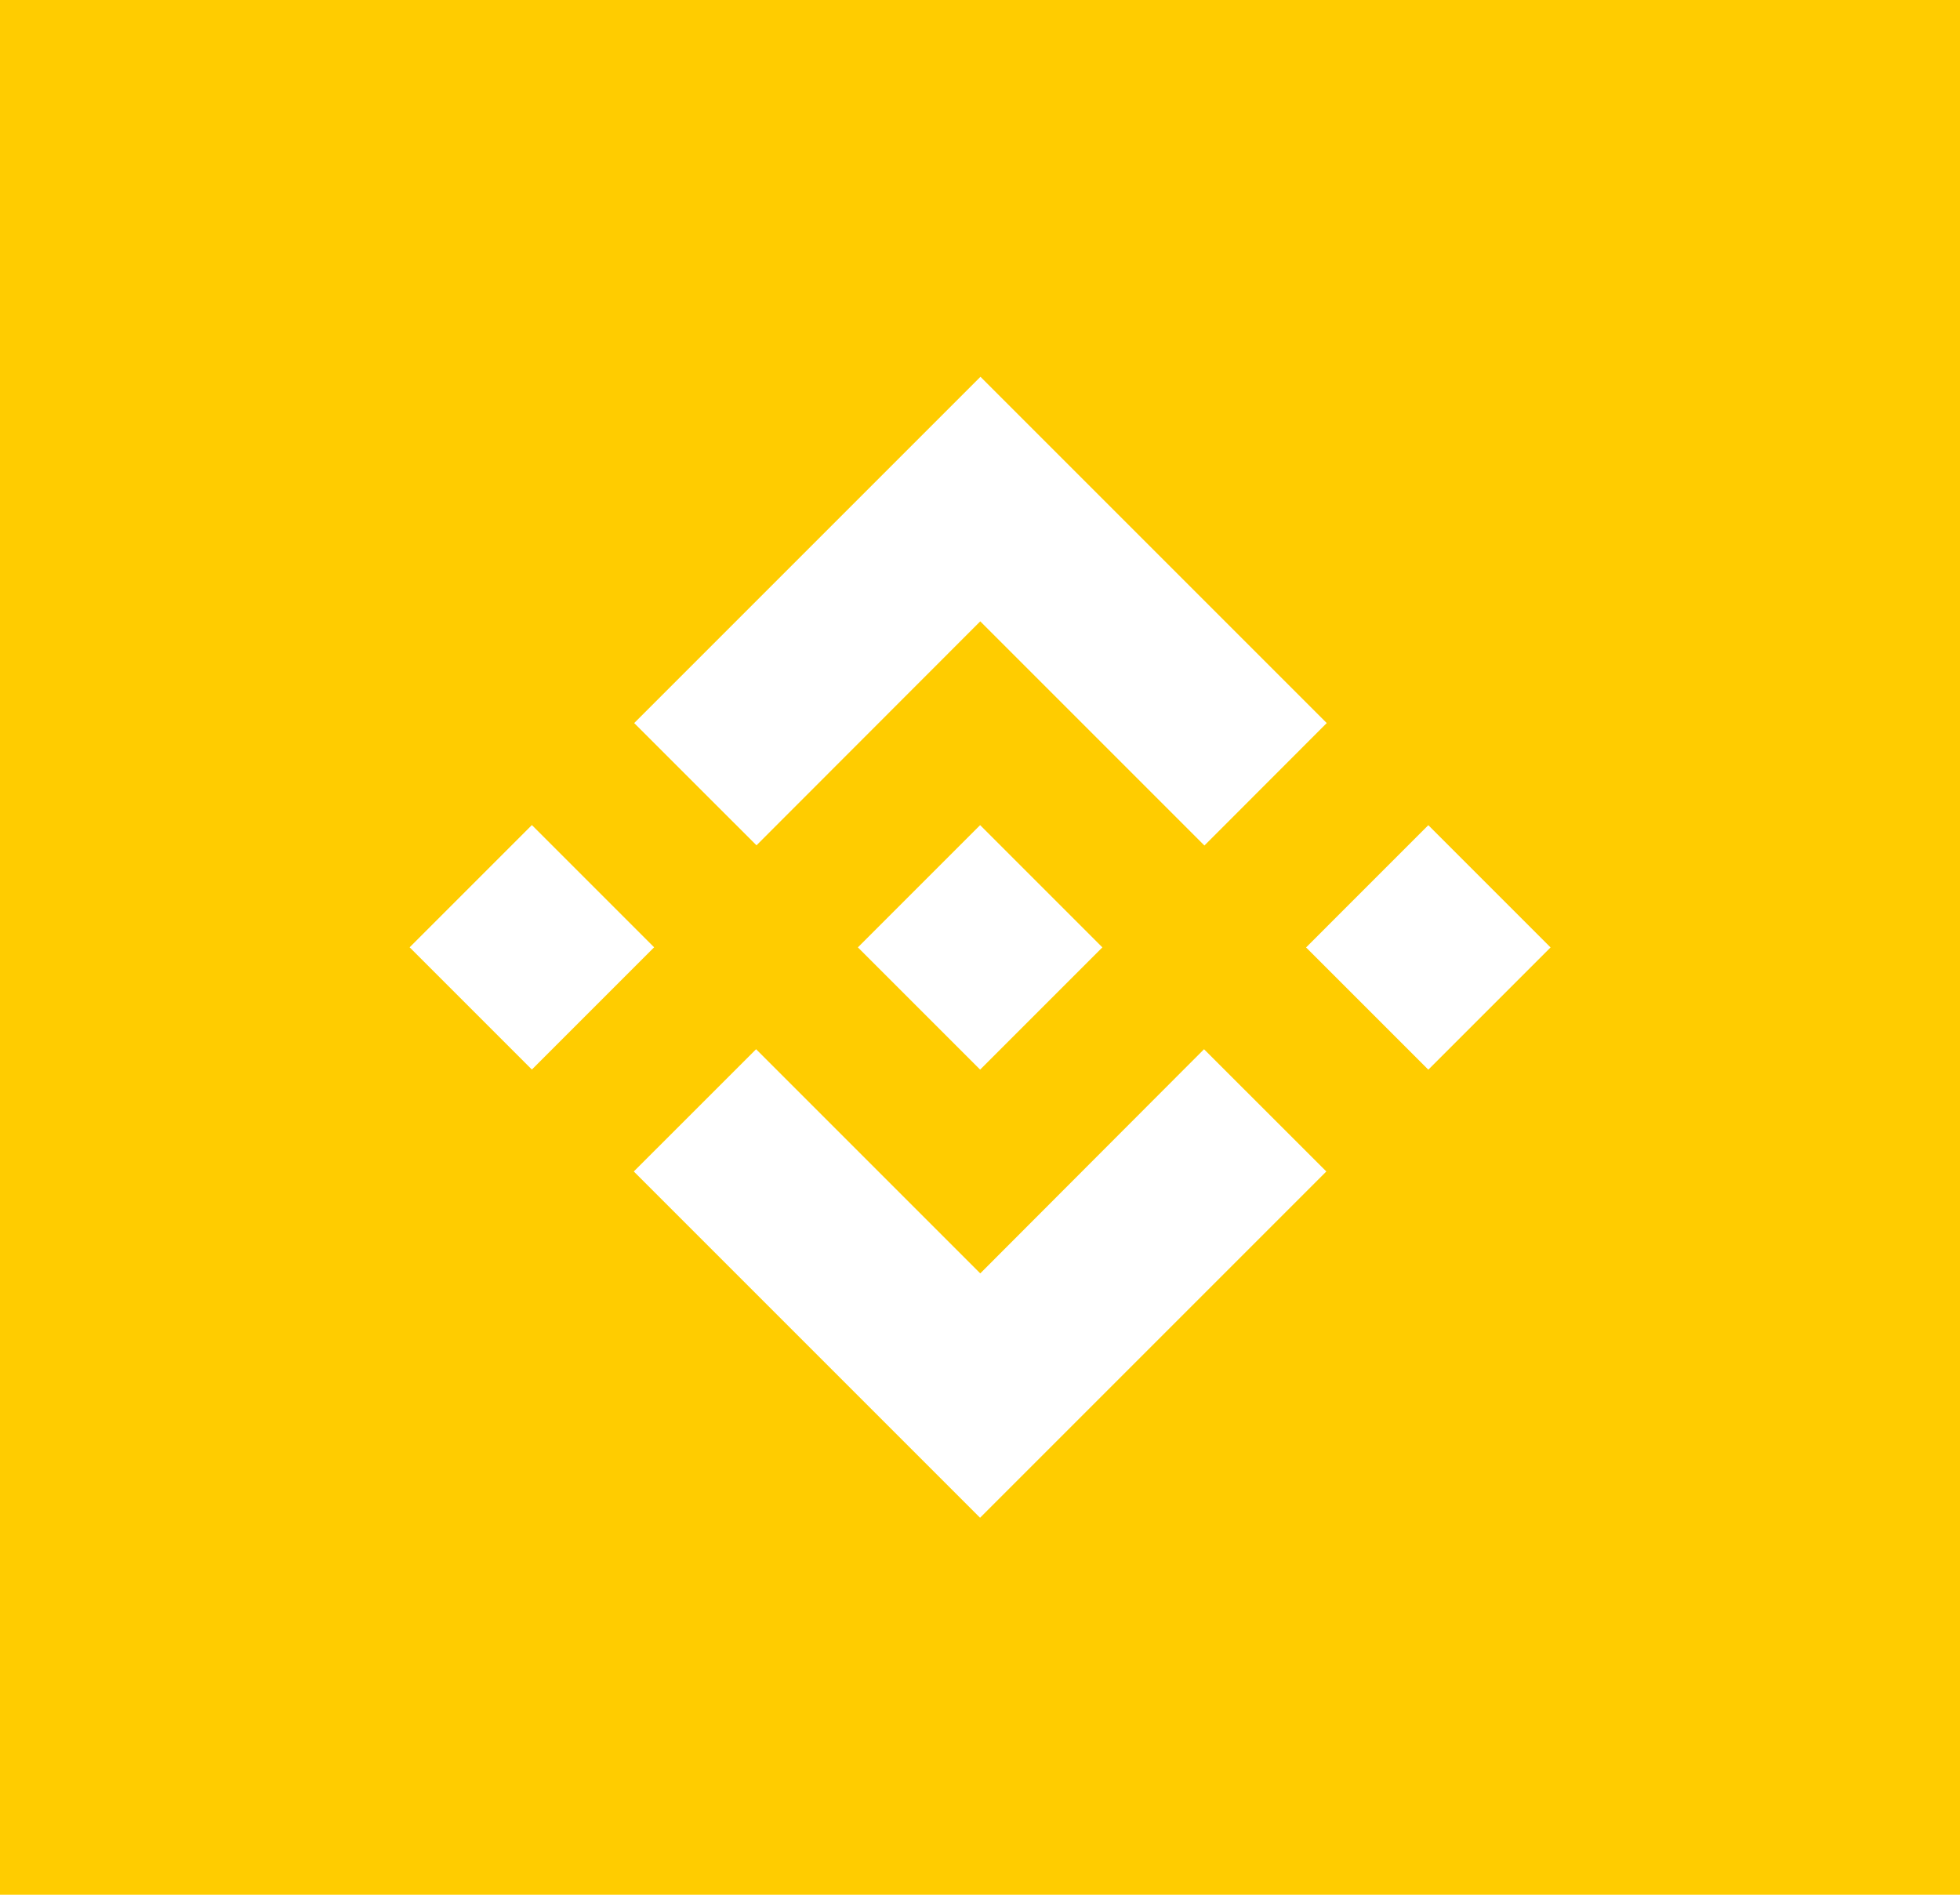 <svg id="Group_2308" data-name="Group 2308" xmlns="http://www.w3.org/2000/svg" width="30" height="29" viewBox="0 0 30 29">
  <rect id="Rectangle_1432" data-name="Rectangle 1432" width="30" height="29" fill="#fc0"/>
  <g id="Group_15" data-name="Group 15" transform="translate(6.27 5.768)">
    <path id="Path_12" data-name="Path 12" d="M25.281,15.943l3.431,3.431L30.584,17.5l-5.3-5.3-5.3,5.3,1.872,1.871Z" transform="translate(-16.547 -12.201)" fill="#fff"/>
    <path id="Path_13" data-name="Path 13" d="M25.281,38.966,21.85,35.535l-1.872,1.871,5.3,5.3,5.3-5.3-1.872-1.871Z" transform="translate(-16.547 -25.244)" fill="#fff"/>
    <path id="Path_14" data-name="Path 14" d="M0,0H2.646V2.646H0Z" transform="translate(6.861 8.732) rotate(-45)" fill="#fff"/>
    <path id="Path_15" data-name="Path 15" d="M0,0H2.646V2.646H0Z" transform="translate(13.721 8.733) rotate(-45)" fill="#fff"/>
    <path id="Path_16" data-name="Path 16" d="M0,0H2.646V2.646H0Z" transform="translate(0 8.731) rotate(-45)" fill="#fff"/>
  </g>
</svg>
